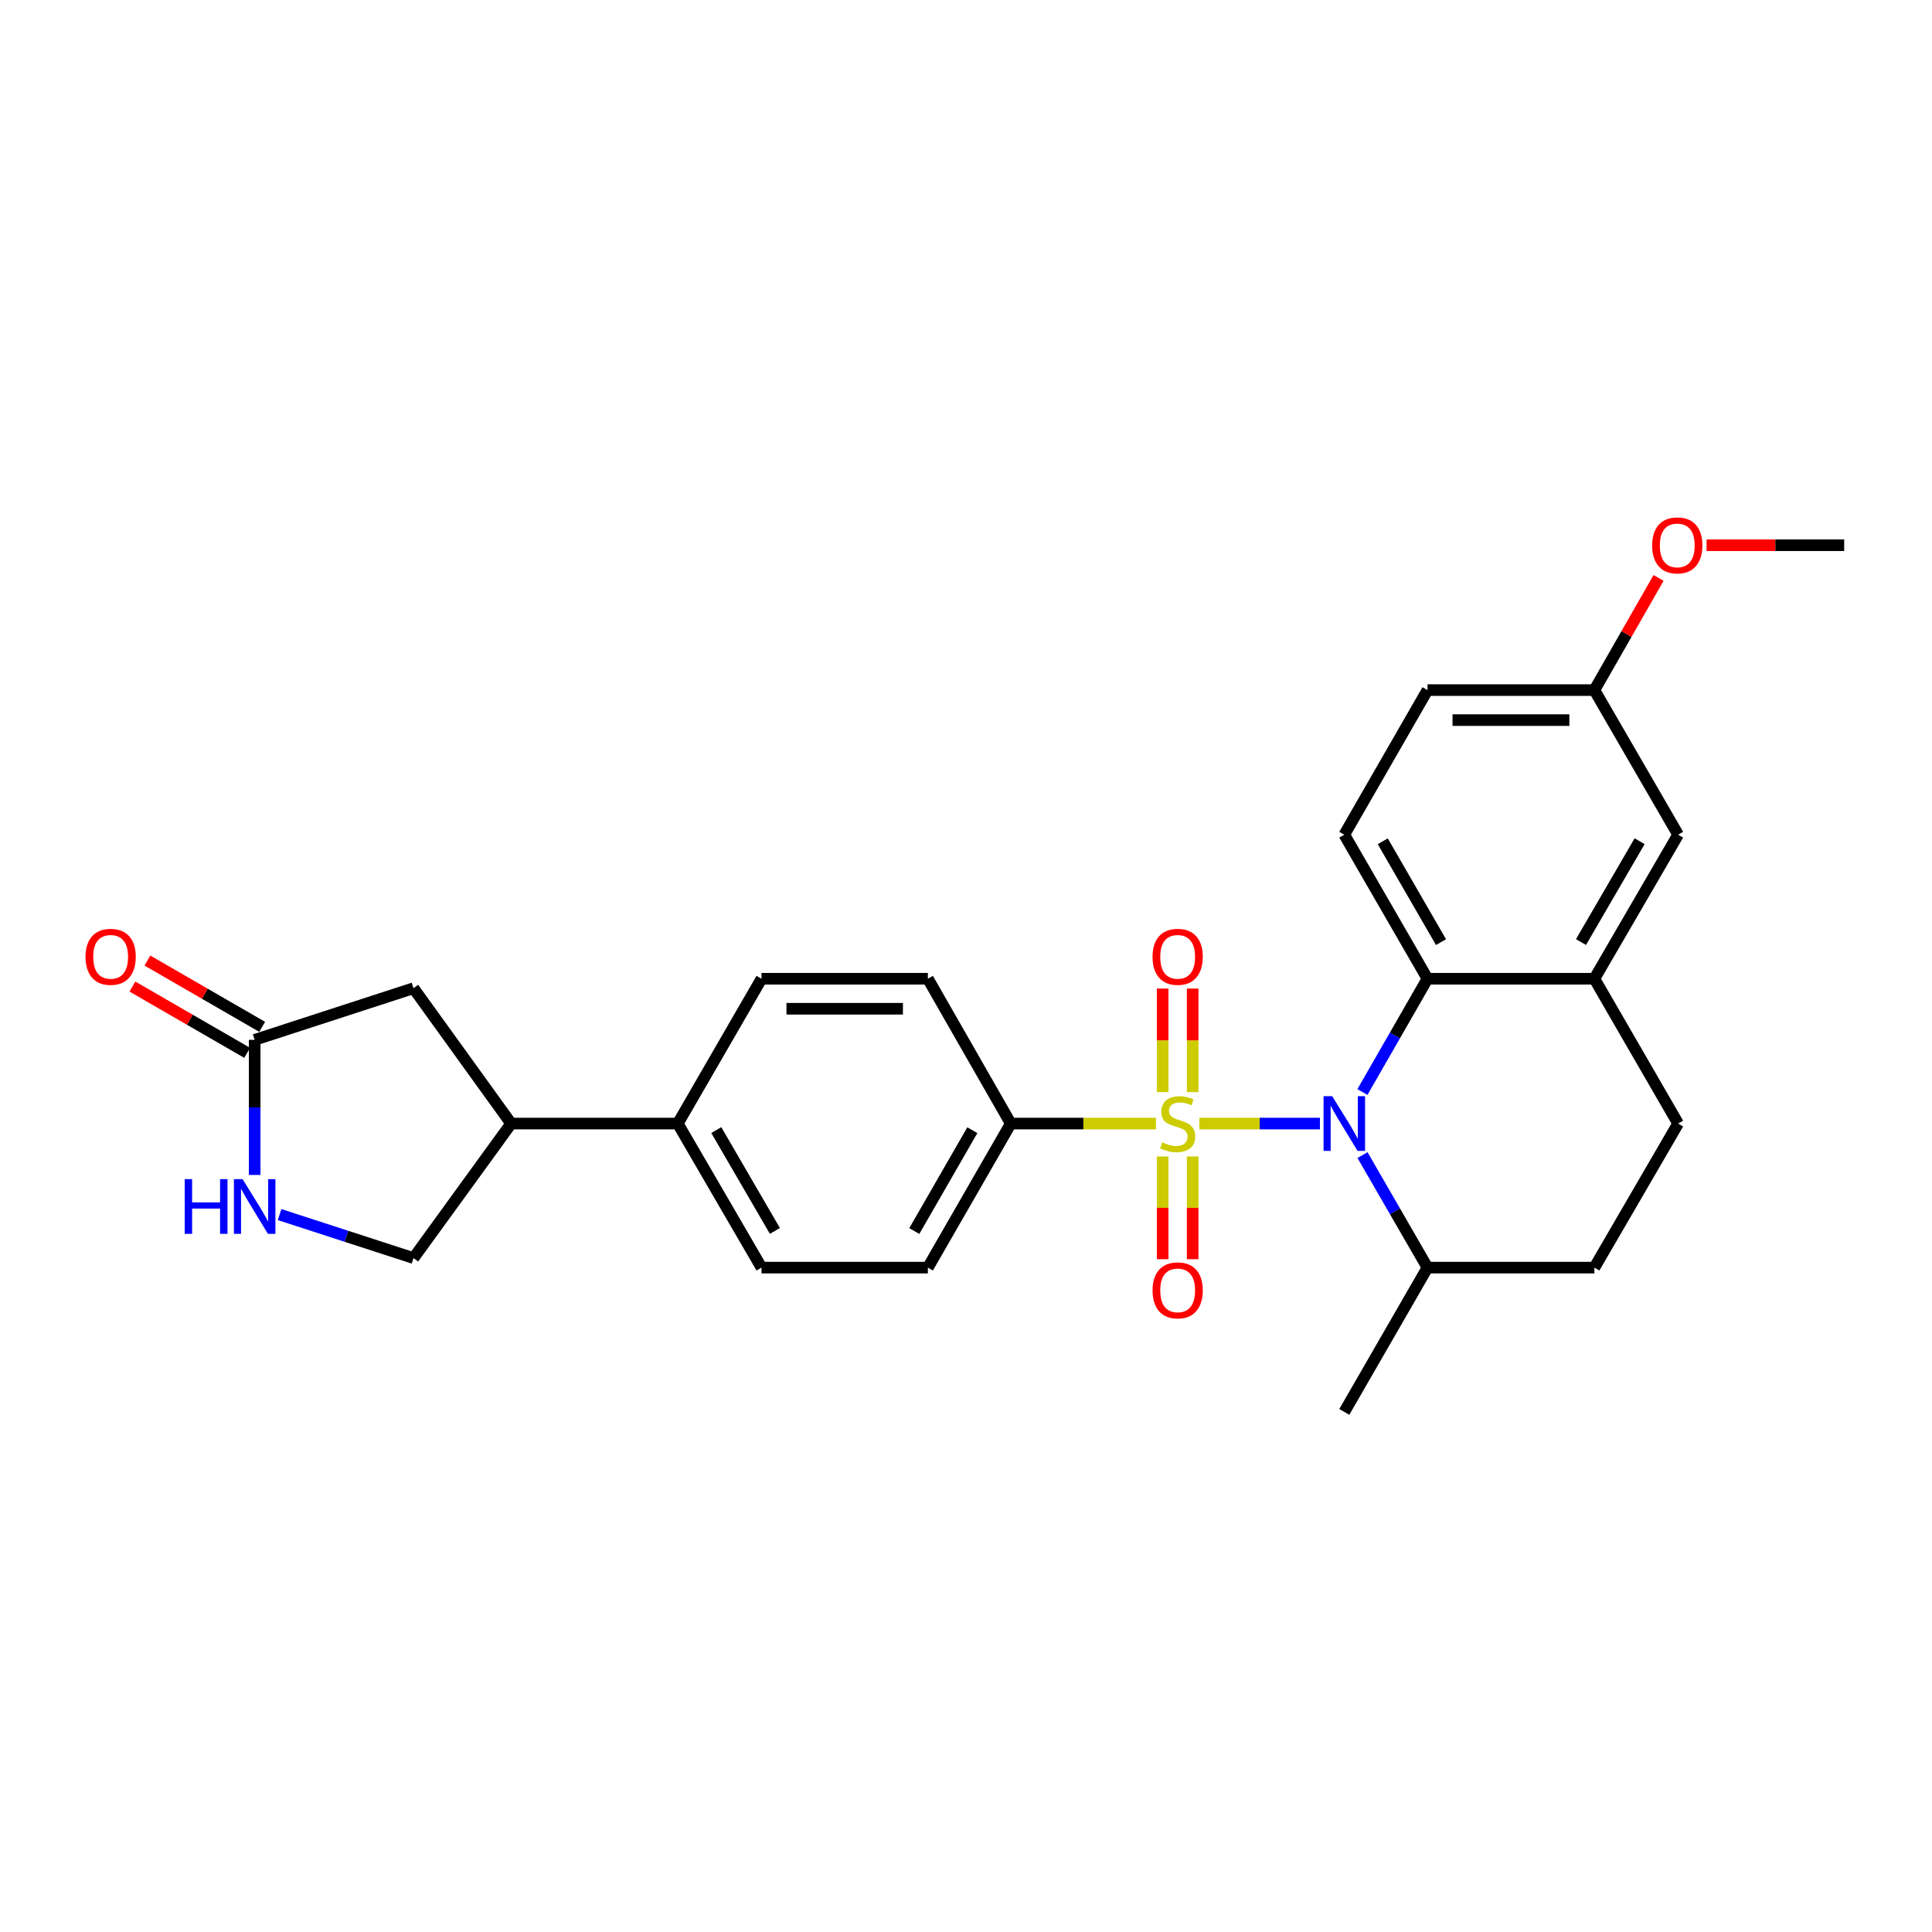 <?xml version='1.0' encoding='iso-8859-1'?>
<svg version='1.1' baseProfile='full'
              xmlns='http://www.w3.org/2000/svg'
                      xmlns:rdkit='http://www.rdkit.org/xml'
                      xmlns:xlink='http://www.w3.org/1999/xlink'
                  xml:space='preserve'
width='1000px' height='1000px' viewBox='0 0 1000 1000'>
<!-- END OF HEADER -->
<rect style='opacity:1.0;fill:#FFFFFF;stroke:none' width='1000' height='1000' x='0' y='0'> </rect>
<path class='bond-0' d='M 620.79,581.554 L 651.993,581.554' style='fill:none;fill-rule:evenodd;stroke:#CCCC00;stroke-width:6px;stroke-linecap:butt;stroke-linejoin:miter;stroke-opacity:1' />
<path class='bond-0' d='M 651.993,581.554 L 683.195,581.554' style='fill:none;fill-rule:evenodd;stroke:#0000FF;stroke-width:6px;stroke-linecap:butt;stroke-linejoin:miter;stroke-opacity:1' />
<path class='bond-3' d='M 598.315,581.554 L 560.746,581.554' style='fill:none;fill-rule:evenodd;stroke:#CCCC00;stroke-width:6px;stroke-linecap:butt;stroke-linejoin:miter;stroke-opacity:1' />
<path class='bond-3' d='M 560.746,581.554 L 523.177,581.554' style='fill:none;fill-rule:evenodd;stroke:#000000;stroke-width:6px;stroke-linecap:butt;stroke-linejoin:miter;stroke-opacity:1' />
<path class='bond-6' d='M 617.321,565.275 L 617.321,538.478' style='fill:none;fill-rule:evenodd;stroke:#CCCC00;stroke-width:6px;stroke-linecap:butt;stroke-linejoin:miter;stroke-opacity:1' />
<path class='bond-6' d='M 617.321,538.478 L 617.321,511.681' style='fill:none;fill-rule:evenodd;stroke:#FF0000;stroke-width:6px;stroke-linecap:butt;stroke-linejoin:miter;stroke-opacity:1' />
<path class='bond-6' d='M 601.787,565.275 L 601.787,538.478' style='fill:none;fill-rule:evenodd;stroke:#CCCC00;stroke-width:6px;stroke-linecap:butt;stroke-linejoin:miter;stroke-opacity:1' />
<path class='bond-6' d='M 601.787,538.478 L 601.787,511.681' style='fill:none;fill-rule:evenodd;stroke:#FF0000;stroke-width:6px;stroke-linecap:butt;stroke-linejoin:miter;stroke-opacity:1' />
<path class='bond-7' d='M 601.787,598.591 L 601.787,625.175' style='fill:none;fill-rule:evenodd;stroke:#CCCC00;stroke-width:6px;stroke-linecap:butt;stroke-linejoin:miter;stroke-opacity:1' />
<path class='bond-7' d='M 601.787,625.175 L 601.787,651.76' style='fill:none;fill-rule:evenodd;stroke:#FF0000;stroke-width:6px;stroke-linecap:butt;stroke-linejoin:miter;stroke-opacity:1' />
<path class='bond-7' d='M 617.321,598.591 L 617.321,625.175' style='fill:none;fill-rule:evenodd;stroke:#CCCC00;stroke-width:6px;stroke-linecap:butt;stroke-linejoin:miter;stroke-opacity:1' />
<path class='bond-7' d='M 617.321,625.175 L 617.321,651.76' style='fill:none;fill-rule:evenodd;stroke:#FF0000;stroke-width:6px;stroke-linecap:butt;stroke-linejoin:miter;stroke-opacity:1' />
<path class='bond-1' d='M 705.185,565.233 L 722.025,535.914' style='fill:none;fill-rule:evenodd;stroke:#0000FF;stroke-width:6px;stroke-linecap:butt;stroke-linejoin:miter;stroke-opacity:1' />
<path class='bond-1' d='M 722.025,535.914 L 738.865,506.594' style='fill:none;fill-rule:evenodd;stroke:#000000;stroke-width:6px;stroke-linecap:butt;stroke-linejoin:miter;stroke-opacity:1' />
<path class='bond-9' d='M 705.23,597.867 L 722.048,626.992' style='fill:none;fill-rule:evenodd;stroke:#0000FF;stroke-width:6px;stroke-linecap:butt;stroke-linejoin:miter;stroke-opacity:1' />
<path class='bond-9' d='M 722.048,626.992 L 738.865,656.117' style='fill:none;fill-rule:evenodd;stroke:#000000;stroke-width:6px;stroke-linecap:butt;stroke-linejoin:miter;stroke-opacity:1' />
<path class='bond-2' d='M 738.865,506.594 L 825.251,506.594' style='fill:none;fill-rule:evenodd;stroke:#000000;stroke-width:6px;stroke-linecap:butt;stroke-linejoin:miter;stroke-opacity:1' />
<path class='bond-8' d='M 738.865,506.594 L 695.81,432.031' style='fill:none;fill-rule:evenodd;stroke:#000000;stroke-width:6px;stroke-linecap:butt;stroke-linejoin:miter;stroke-opacity:1' />
<path class='bond-8' d='M 745.859,487.642 L 715.721,435.448' style='fill:none;fill-rule:evenodd;stroke:#000000;stroke-width:6px;stroke-linecap:butt;stroke-linejoin:miter;stroke-opacity:1' />
<path class='bond-14' d='M 825.251,506.594 L 868.591,432.031' style='fill:none;fill-rule:evenodd;stroke:#000000;stroke-width:6px;stroke-linecap:butt;stroke-linejoin:miter;stroke-opacity:1' />
<path class='bond-14' d='M 818.322,487.604 L 848.66,435.41' style='fill:none;fill-rule:evenodd;stroke:#000000;stroke-width:6px;stroke-linecap:butt;stroke-linejoin:miter;stroke-opacity:1' />
<path class='bond-28' d='M 825.251,506.594 L 868.591,581.554' style='fill:none;fill-rule:evenodd;stroke:#000000;stroke-width:6px;stroke-linecap:butt;stroke-linejoin:miter;stroke-opacity:1' />
<path class='bond-17' d='M 523.177,581.554 L 480.268,656.117' style='fill:none;fill-rule:evenodd;stroke:#000000;stroke-width:6px;stroke-linecap:butt;stroke-linejoin:miter;stroke-opacity:1' />
<path class='bond-17' d='M 503.277,584.991 L 473.241,637.185' style='fill:none;fill-rule:evenodd;stroke:#000000;stroke-width:6px;stroke-linecap:butt;stroke-linejoin:miter;stroke-opacity:1' />
<path class='bond-18' d='M 523.177,581.554 L 480.268,506.594' style='fill:none;fill-rule:evenodd;stroke:#000000;stroke-width:6px;stroke-linecap:butt;stroke-linejoin:miter;stroke-opacity:1' />
<path class='bond-4' d='M 144.717,628.663 L 179.371,639.922' style='fill:none;fill-rule:evenodd;stroke:#0000FF;stroke-width:6px;stroke-linecap:butt;stroke-linejoin:miter;stroke-opacity:1' />
<path class='bond-4' d='M 179.371,639.922 L 214.025,651.181' style='fill:none;fill-rule:evenodd;stroke:#000000;stroke-width:6px;stroke-linecap:butt;stroke-linejoin:miter;stroke-opacity:1' />
<path class='bond-30' d='M 131.816,608.155 L 131.816,573.189' style='fill:none;fill-rule:evenodd;stroke:#0000FF;stroke-width:6px;stroke-linecap:butt;stroke-linejoin:miter;stroke-opacity:1' />
<path class='bond-30' d='M 131.816,573.189 L 131.816,538.223' style='fill:none;fill-rule:evenodd;stroke:#000000;stroke-width:6px;stroke-linecap:butt;stroke-linejoin:miter;stroke-opacity:1' />
<path class='bond-5' d='M 131.816,538.223 L 214.025,511.496' style='fill:none;fill-rule:evenodd;stroke:#000000;stroke-width:6px;stroke-linecap:butt;stroke-linejoin:miter;stroke-opacity:1' />
<path class='bond-16' d='M 135.701,531.497 L 106.004,514.346' style='fill:none;fill-rule:evenodd;stroke:#000000;stroke-width:6px;stroke-linecap:butt;stroke-linejoin:miter;stroke-opacity:1' />
<path class='bond-16' d='M 106.004,514.346 L 76.308,497.194' style='fill:none;fill-rule:evenodd;stroke:#FF0000;stroke-width:6px;stroke-linecap:butt;stroke-linejoin:miter;stroke-opacity:1' />
<path class='bond-16' d='M 127.932,544.949 L 98.235,527.797' style='fill:none;fill-rule:evenodd;stroke:#000000;stroke-width:6px;stroke-linecap:butt;stroke-linejoin:miter;stroke-opacity:1' />
<path class='bond-16' d='M 98.235,527.797 L 68.538,510.645' style='fill:none;fill-rule:evenodd;stroke:#FF0000;stroke-width:6px;stroke-linecap:butt;stroke-linejoin:miter;stroke-opacity:1' />
<path class='bond-23' d='M 695.81,432.031 L 738.865,357.192' style='fill:none;fill-rule:evenodd;stroke:#000000;stroke-width:6px;stroke-linecap:butt;stroke-linejoin:miter;stroke-opacity:1' />
<path class='bond-20' d='M 738.865,656.117 L 825.251,656.117' style='fill:none;fill-rule:evenodd;stroke:#000000;stroke-width:6px;stroke-linecap:butt;stroke-linejoin:miter;stroke-opacity:1' />
<path class='bond-25' d='M 738.865,656.117 L 695.81,730.801' style='fill:none;fill-rule:evenodd;stroke:#000000;stroke-width:6px;stroke-linecap:butt;stroke-linejoin:miter;stroke-opacity:1' />
<path class='bond-10' d='M 264.571,581.554 L 350.819,581.554' style='fill:none;fill-rule:evenodd;stroke:#000000;stroke-width:6px;stroke-linecap:butt;stroke-linejoin:miter;stroke-opacity:1' />
<path class='bond-11' d='M 264.571,581.554 L 214.025,511.496' style='fill:none;fill-rule:evenodd;stroke:#000000;stroke-width:6px;stroke-linecap:butt;stroke-linejoin:miter;stroke-opacity:1' />
<path class='bond-13' d='M 264.571,581.554 L 214.025,651.181' style='fill:none;fill-rule:evenodd;stroke:#000000;stroke-width:6px;stroke-linecap:butt;stroke-linejoin:miter;stroke-opacity:1' />
<path class='bond-12' d='M 350.819,581.554 L 394.159,506.594' style='fill:none;fill-rule:evenodd;stroke:#000000;stroke-width:6px;stroke-linecap:butt;stroke-linejoin:miter;stroke-opacity:1' />
<path class='bond-27' d='M 350.819,581.554 L 394.159,656.117' style='fill:none;fill-rule:evenodd;stroke:#000000;stroke-width:6px;stroke-linecap:butt;stroke-linejoin:miter;stroke-opacity:1' />
<path class='bond-27' d='M 370.75,584.932 L 401.088,637.126' style='fill:none;fill-rule:evenodd;stroke:#000000;stroke-width:6px;stroke-linecap:butt;stroke-linejoin:miter;stroke-opacity:1' />
<path class='bond-29' d='M 868.591,432.031 L 825.251,357.192' style='fill:none;fill-rule:evenodd;stroke:#000000;stroke-width:6px;stroke-linecap:butt;stroke-linejoin:miter;stroke-opacity:1' />
<path class='bond-15' d='M 868.591,581.554 L 825.251,656.117' style='fill:none;fill-rule:evenodd;stroke:#000000;stroke-width:6px;stroke-linecap:butt;stroke-linejoin:miter;stroke-opacity:1' />
<path class='bond-19' d='M 480.268,656.117 L 394.159,656.117' style='fill:none;fill-rule:evenodd;stroke:#000000;stroke-width:6px;stroke-linecap:butt;stroke-linejoin:miter;stroke-opacity:1' />
<path class='bond-21' d='M 480.268,506.594 L 394.159,506.594' style='fill:none;fill-rule:evenodd;stroke:#000000;stroke-width:6px;stroke-linecap:butt;stroke-linejoin:miter;stroke-opacity:1' />
<path class='bond-21' d='M 467.352,522.128 L 407.075,522.128' style='fill:none;fill-rule:evenodd;stroke:#000000;stroke-width:6px;stroke-linecap:butt;stroke-linejoin:miter;stroke-opacity:1' />
<path class='bond-22' d='M 825.251,357.192 L 738.865,357.192' style='fill:none;fill-rule:evenodd;stroke:#000000;stroke-width:6px;stroke-linecap:butt;stroke-linejoin:miter;stroke-opacity:1' />
<path class='bond-22' d='M 812.293,372.726 L 751.823,372.726' style='fill:none;fill-rule:evenodd;stroke:#000000;stroke-width:6px;stroke-linecap:butt;stroke-linejoin:miter;stroke-opacity:1' />
<path class='bond-24' d='M 825.251,357.192 L 841.861,328.164' style='fill:none;fill-rule:evenodd;stroke:#000000;stroke-width:6px;stroke-linecap:butt;stroke-linejoin:miter;stroke-opacity:1' />
<path class='bond-24' d='M 841.861,328.164 L 858.47,299.135' style='fill:none;fill-rule:evenodd;stroke:#FF0000;stroke-width:6px;stroke-linecap:butt;stroke-linejoin:miter;stroke-opacity:1' />
<path class='bond-26' d='M 883.311,282.215 L 918.928,282.215' style='fill:none;fill-rule:evenodd;stroke:#FF0000;stroke-width:6px;stroke-linecap:butt;stroke-linejoin:miter;stroke-opacity:1' />
<path class='bond-26' d='M 918.928,282.215 L 954.545,282.215' style='fill:none;fill-rule:evenodd;stroke:#000000;stroke-width:6px;stroke-linecap:butt;stroke-linejoin:miter;stroke-opacity:1' />
<path  class='atom-0' d='M 601.554 591.274
Q 601.874 591.394, 603.194 591.954
Q 604.514 592.514, 605.954 592.874
Q 607.434 593.194, 608.874 593.194
Q 611.554 593.194, 613.114 591.914
Q 614.674 590.594, 614.674 588.314
Q 614.674 586.754, 613.874 585.794
Q 613.114 584.834, 611.914 584.314
Q 610.714 583.794, 608.714 583.194
Q 606.194 582.434, 604.674 581.714
Q 603.194 580.994, 602.114 579.474
Q 601.074 577.954, 601.074 575.394
Q 601.074 571.834, 603.474 569.634
Q 605.914 567.434, 610.714 567.434
Q 613.994 567.434, 617.714 568.994
L 616.794 572.074
Q 613.394 570.674, 610.834 570.674
Q 608.074 570.674, 606.554 571.834
Q 605.034 572.954, 605.074 574.914
Q 605.074 576.434, 605.834 577.354
Q 606.634 578.274, 607.754 578.794
Q 608.914 579.314, 610.834 579.914
Q 613.394 580.714, 614.914 581.514
Q 616.434 582.314, 617.514 583.954
Q 618.634 585.554, 618.634 588.314
Q 618.634 592.234, 615.994 594.354
Q 613.394 596.434, 609.034 596.434
Q 606.514 596.434, 604.594 595.874
Q 602.714 595.354, 600.474 594.434
L 601.554 591.274
' fill='#CCCC00'/>
<path  class='atom-1' d='M 689.55 567.394
L 698.83 582.394
Q 699.75 583.874, 701.23 586.554
Q 702.71 589.234, 702.79 589.394
L 702.79 567.394
L 706.55 567.394
L 706.55 595.714
L 702.67 595.714
L 692.71 579.314
Q 691.55 577.394, 690.31 575.194
Q 689.11 572.994, 688.75 572.314
L 688.75 595.714
L 685.07 595.714
L 685.07 567.394
L 689.55 567.394
' fill='#0000FF'/>
<path  class='atom-5' d='M 95.596 610.311
L 99.436 610.311
L 99.436 622.351
L 113.916 622.351
L 113.916 610.311
L 117.756 610.311
L 117.756 638.631
L 113.916 638.631
L 113.916 625.551
L 99.436 625.551
L 99.436 638.631
L 95.596 638.631
L 95.596 610.311
' fill='#0000FF'/>
<path  class='atom-5' d='M 125.556 610.311
L 134.836 625.311
Q 135.756 626.791, 137.236 629.471
Q 138.716 632.151, 138.796 632.311
L 138.796 610.311
L 142.556 610.311
L 142.556 638.631
L 138.676 638.631
L 128.716 622.231
Q 127.556 620.311, 126.316 618.111
Q 125.116 615.911, 124.756 615.231
L 124.756 638.631
L 121.076 638.631
L 121.076 610.311
L 125.556 610.311
' fill='#0000FF'/>
<path  class='atom-7' d='M 596.554 495.248
Q 596.554 488.448, 599.914 484.648
Q 603.274 480.848, 609.554 480.848
Q 615.834 480.848, 619.194 484.648
Q 622.554 488.448, 622.554 495.248
Q 622.554 502.128, 619.154 506.048
Q 615.754 509.928, 609.554 509.928
Q 603.314 509.928, 599.914 506.048
Q 596.554 502.168, 596.554 495.248
M 609.554 506.728
Q 613.874 506.728, 616.194 503.848
Q 618.554 500.928, 618.554 495.248
Q 618.554 489.688, 616.194 486.888
Q 613.874 484.048, 609.554 484.048
Q 605.234 484.048, 602.874 486.848
Q 600.554 489.648, 600.554 495.248
Q 600.554 500.968, 602.874 503.848
Q 605.234 506.728, 609.554 506.728
' fill='#FF0000'/>
<path  class='atom-8' d='M 596.554 667.891
Q 596.554 661.091, 599.914 657.291
Q 603.274 653.491, 609.554 653.491
Q 615.834 653.491, 619.194 657.291
Q 622.554 661.091, 622.554 667.891
Q 622.554 674.771, 619.154 678.691
Q 615.754 682.571, 609.554 682.571
Q 603.314 682.571, 599.914 678.691
Q 596.554 674.811, 596.554 667.891
M 609.554 679.371
Q 613.874 679.371, 616.194 676.491
Q 618.554 673.571, 618.554 667.891
Q 618.554 662.331, 616.194 659.531
Q 613.874 656.691, 609.554 656.691
Q 605.234 656.691, 602.874 659.491
Q 600.554 662.291, 600.554 667.891
Q 600.554 673.611, 602.874 676.491
Q 605.234 679.371, 609.554 679.371
' fill='#FF0000'/>
<path  class='atom-17' d='M 44.271 495.248
Q 44.271 488.448, 47.631 484.648
Q 50.991 480.848, 57.271 480.848
Q 63.551 480.848, 66.911 484.648
Q 70.271 488.448, 70.271 495.248
Q 70.271 502.128, 66.871 506.048
Q 63.471 509.928, 57.271 509.928
Q 51.031 509.928, 47.631 506.048
Q 44.271 502.168, 44.271 495.248
M 57.271 506.728
Q 61.591 506.728, 63.911 503.848
Q 66.271 500.928, 66.271 495.248
Q 66.271 489.688, 63.911 486.888
Q 61.591 484.048, 57.271 484.048
Q 52.951 484.048, 50.591 486.848
Q 48.271 489.648, 48.271 495.248
Q 48.271 500.968, 50.591 503.848
Q 52.951 506.728, 57.271 506.728
' fill='#FF0000'/>
<path  class='atom-25' d='M 855.151 282.295
Q 855.151 275.495, 858.511 271.695
Q 861.871 267.895, 868.151 267.895
Q 874.431 267.895, 877.791 271.695
Q 881.151 275.495, 881.151 282.295
Q 881.151 289.175, 877.751 293.095
Q 874.351 296.975, 868.151 296.975
Q 861.911 296.975, 858.511 293.095
Q 855.151 289.215, 855.151 282.295
M 868.151 293.775
Q 872.471 293.775, 874.791 290.895
Q 877.151 287.975, 877.151 282.295
Q 877.151 276.735, 874.791 273.935
Q 872.471 271.095, 868.151 271.095
Q 863.831 271.095, 861.471 273.895
Q 859.151 276.695, 859.151 282.295
Q 859.151 288.015, 861.471 290.895
Q 863.831 293.775, 868.151 293.775
' fill='#FF0000'/>
</svg>
